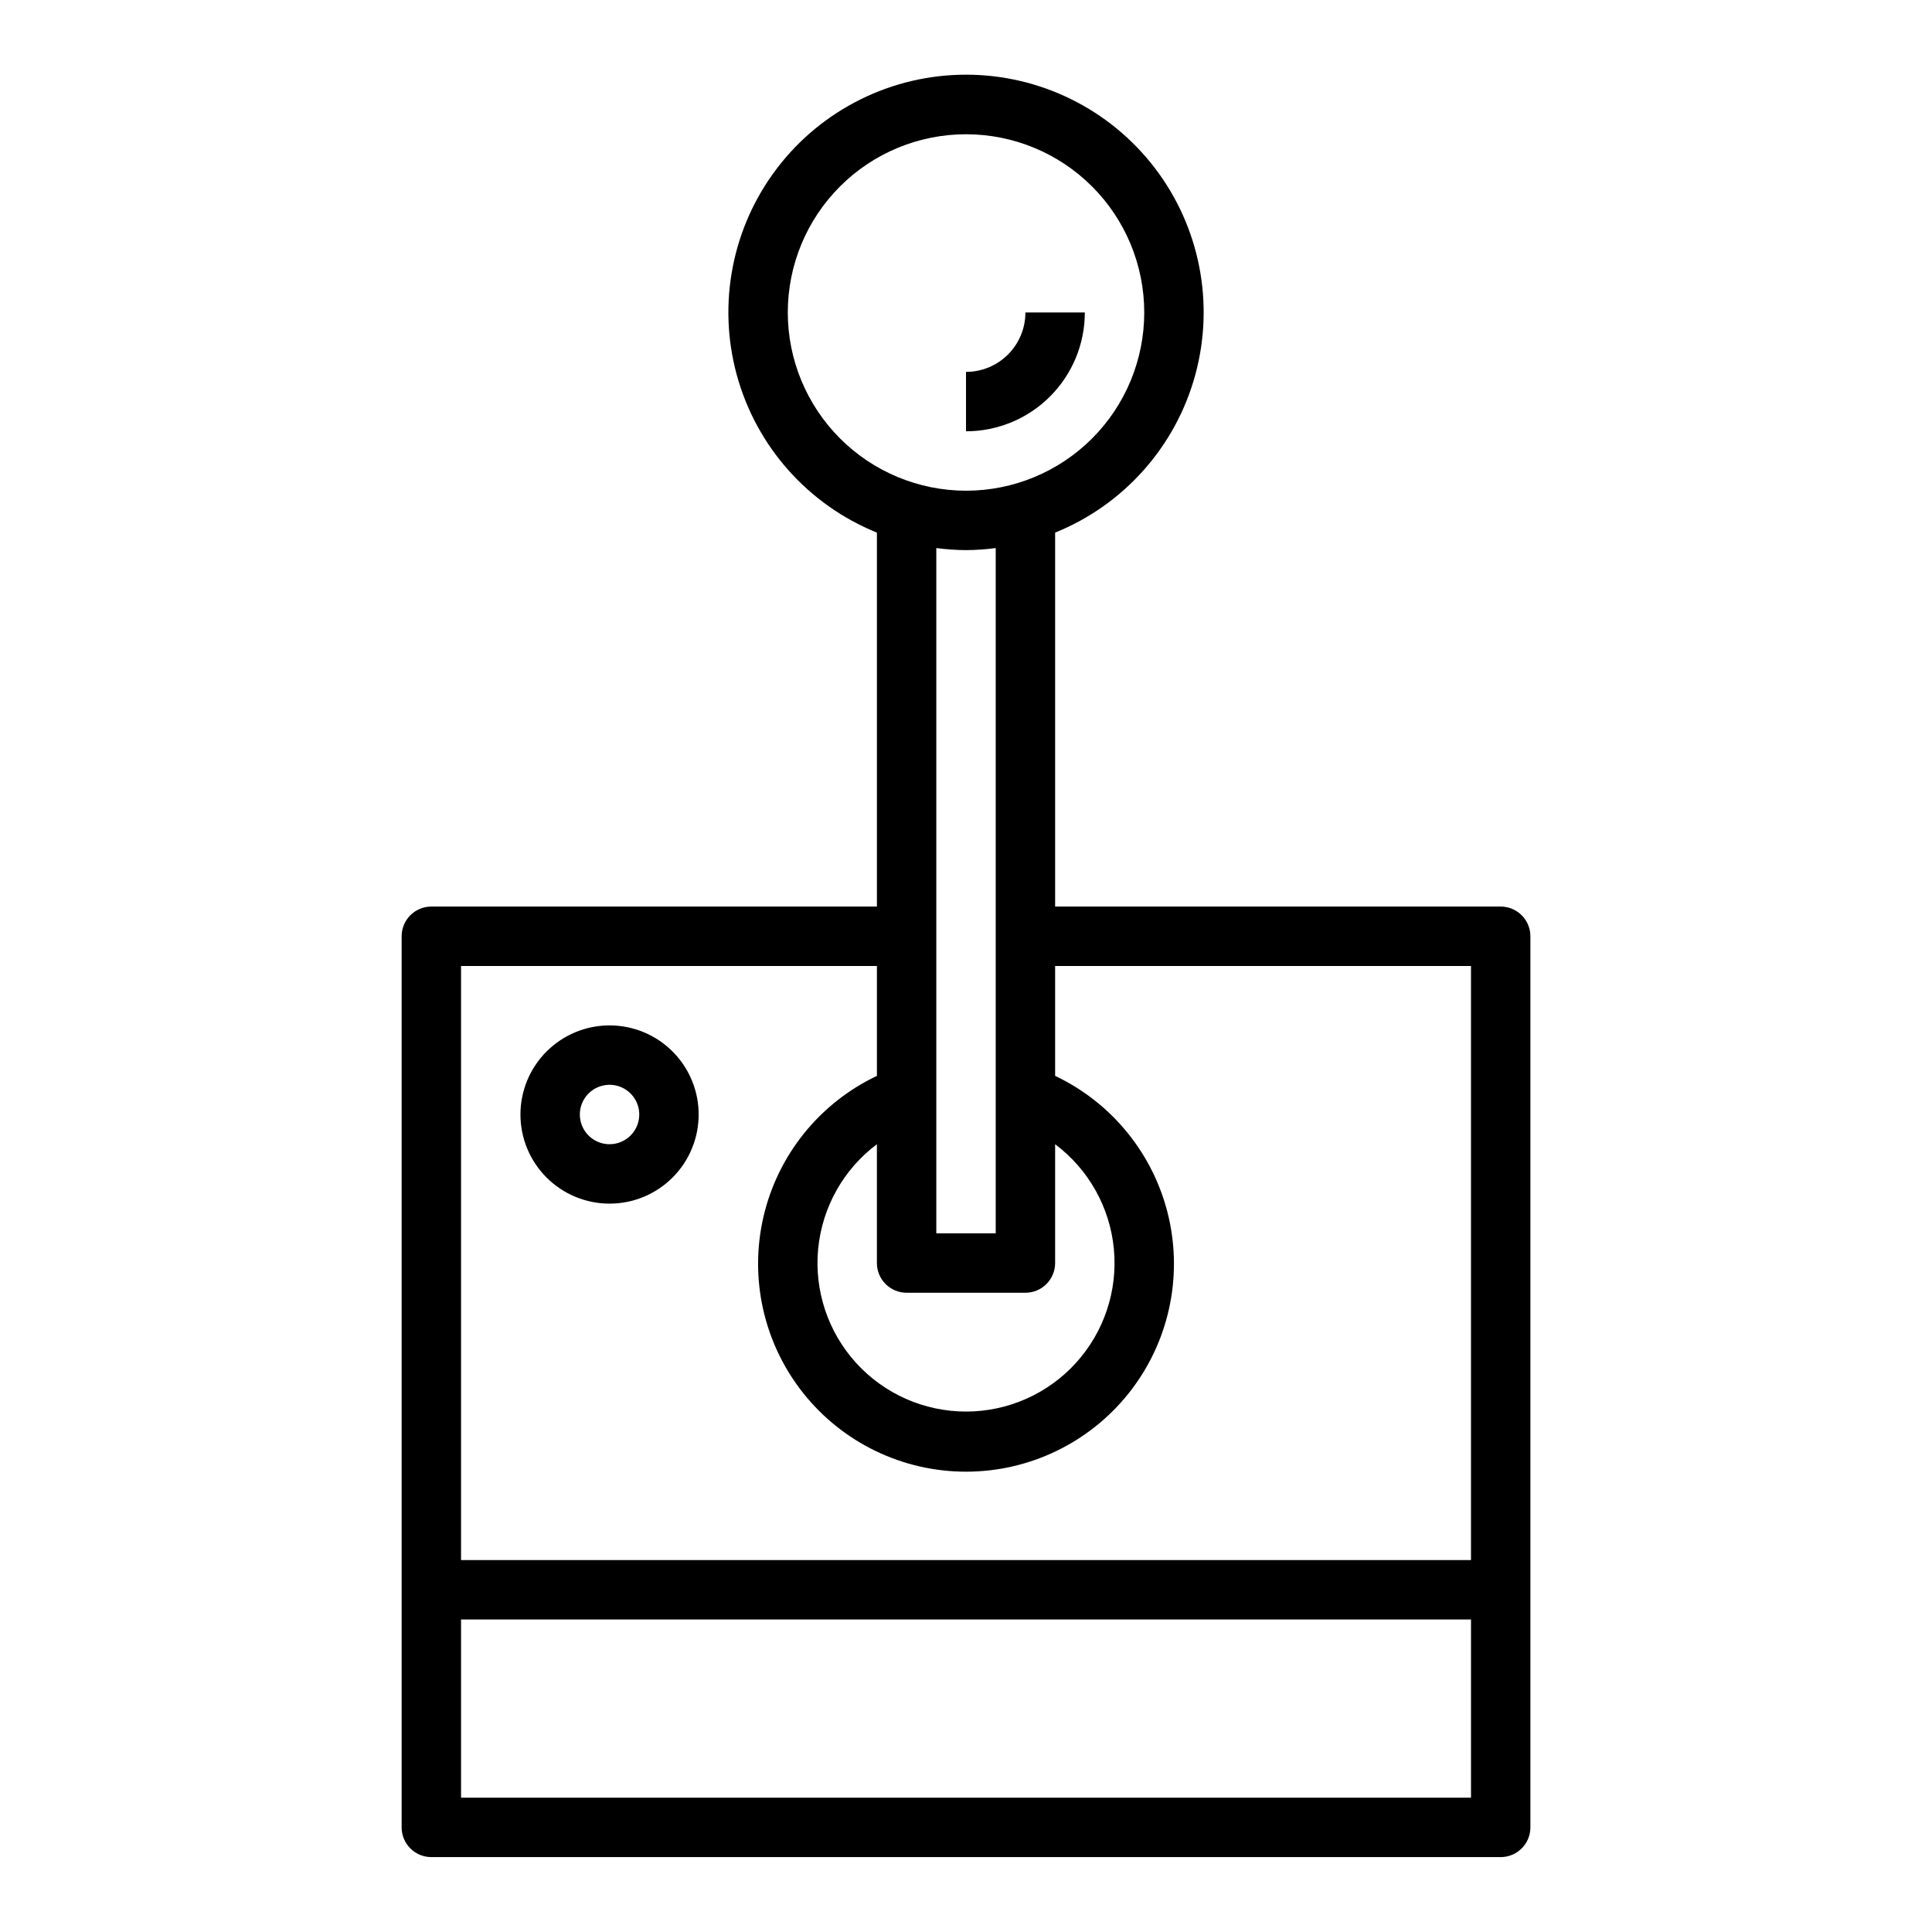 <?xml version="1.0" encoding="UTF-8"?>
<!-- Uploaded to: ICON Repo, www.iconrepo.com, Generator: ICON Repo Mixer Tools -->
<svg fill="#000000" width="800px" height="800px" version="1.1" viewBox="144 144 512 512" xmlns="http://www.w3.org/2000/svg">
 <g>
  <path d="m541.7 384.25h-118.08v-99.102c18.207-7.363 31.938-22.801 37.125-41.742 5.188-18.945 1.242-39.223-10.672-54.836-11.914-15.613-30.43-24.777-50.066-24.777-19.641 0-38.156 9.164-50.07 24.777-11.914 15.613-15.859 35.891-10.672 54.836 5.191 18.941 18.918 34.379 37.125 41.742v99.102h-118.08c-4.348 0-7.871 3.523-7.871 7.871v236.16c0 2.086 0.828 4.09 2.305 5.566 1.477 1.473 3.481 2.305 5.566 2.305h283.39c2.086 0 4.09-0.832 5.566-2.305 1.477-1.477 2.305-3.481 2.305-5.566v-236.16c0-2.086-0.828-4.09-2.305-5.566-1.477-1.477-3.481-2.305-5.566-2.305zm-157.44 102.34h31.488c2.09 0 4.09-0.828 5.566-2.305 1.477-1.477 2.305-3.481 2.305-5.566v-31.488c8.871 6.652 14.523 16.734 15.57 27.77s-2.609 22.004-10.07 30.203c-7.457 8.199-18.027 12.875-29.113 12.875s-21.66-4.676-29.117-12.875c-7.461-8.199-11.117-19.168-10.07-30.203 1.051-11.035 6.703-21.117 15.57-27.77v31.488c0 2.086 0.828 4.09 2.305 5.566 1.477 1.477 3.481 2.305 5.566 2.305zm-31.488-259.78c0-12.523 4.977-24.539 13.836-33.398 8.855-8.855 20.871-13.832 33.398-13.832 12.523 0 24.539 4.977 33.398 13.832 8.855 8.859 13.832 20.875 13.832 33.398 0 12.527-4.977 24.543-13.832 33.398-8.859 8.859-20.875 13.836-33.398 13.836-12.523-0.012-24.531-4.992-33.387-13.848s-13.836-20.863-13.848-33.387zm47.23 62.977h0.004c2.633-0.016 5.262-0.199 7.871-0.543v181.6h-15.746v-181.6c2.613 0.344 5.242 0.527 7.875 0.543zm-133.82 110.21h110.21v29.125c-15.188 7.203-26.254 20.941-30.059 37.312-3.805 16.375 0.07 33.586 10.523 46.746s26.344 20.832 43.152 20.832c16.805 0 32.695-7.672 43.148-20.832 10.453-13.16 14.328-30.371 10.523-46.746-3.805-16.371-14.871-30.109-30.059-37.312v-29.125h110.21v157.44h-267.65zm267.65 220.41h-267.65v-47.23h267.65z"/>
  <path d="m305.54 415.74c-6.266 0-12.27 2.488-16.699 6.918-4.43 4.43-6.918 10.434-6.918 16.699 0 6.262 2.488 12.27 6.918 16.699 4.43 4.43 10.434 6.918 16.699 6.918 6.262 0 12.27-2.488 16.699-6.918 4.43-4.43 6.914-10.438 6.914-16.699 0-6.266-2.484-12.27-6.914-16.699-4.43-4.43-10.438-6.918-16.699-6.918zm0 31.488c-3.184 0-6.055-1.918-7.273-4.859s-0.547-6.328 1.707-8.578c2.25-2.254 5.637-2.926 8.578-1.707s4.859 4.09 4.859 7.273c0 2.086-0.828 4.09-2.305 5.566-1.477 1.477-3.481 2.305-5.566 2.305z"/>
  <path d="m431.49 226.81h-15.746c0 4.176-1.66 8.18-4.609 11.133-2.953 2.953-6.957 4.613-11.133 4.613v15.742c8.352 0 16.359-3.316 22.266-9.223 5.902-5.902 9.223-13.914 9.223-22.266z"/>
 </g>
</svg>